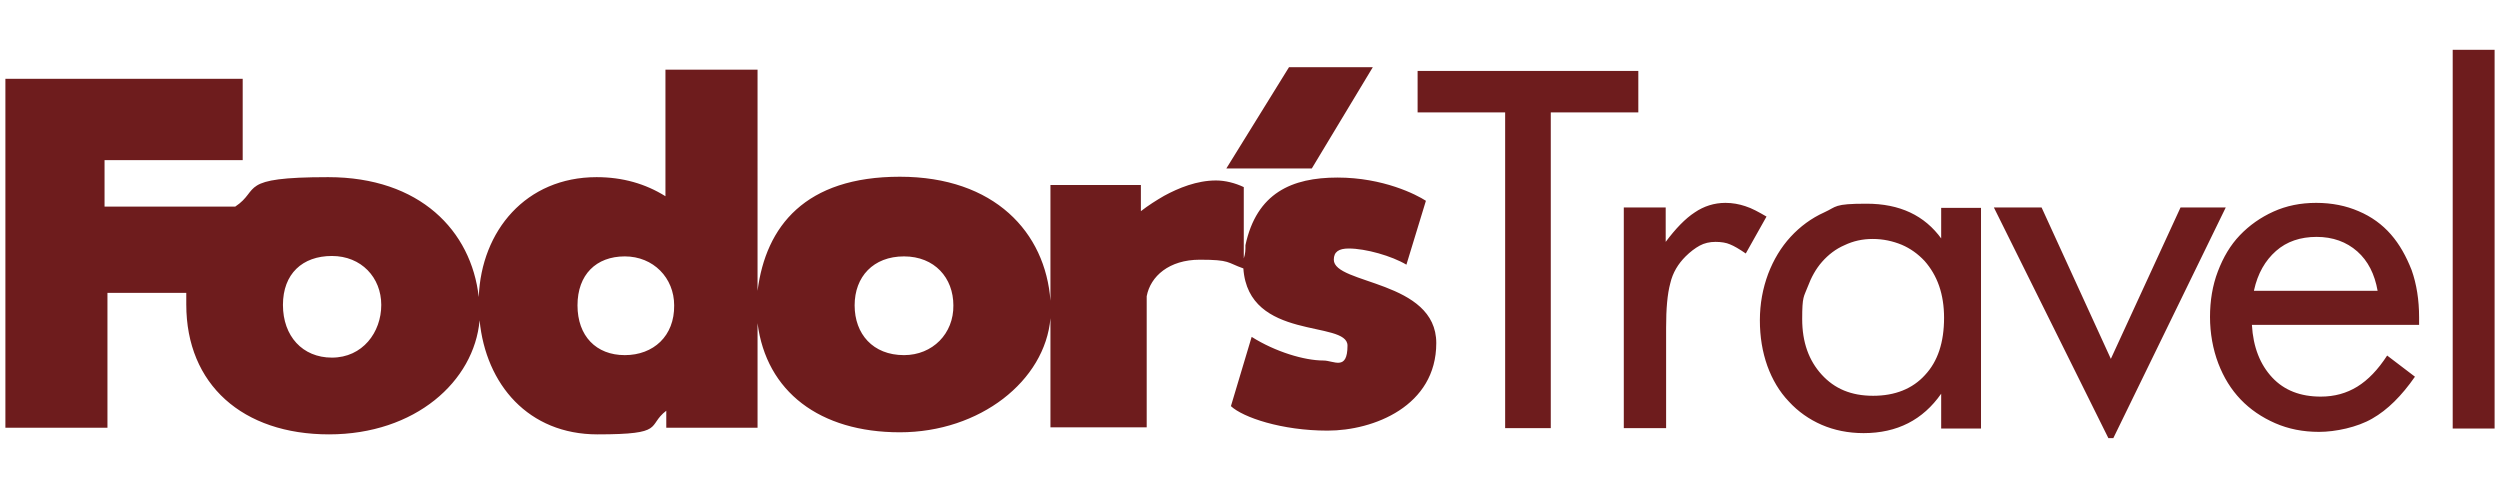 <?xml version="1.0" encoding="UTF-8"?>
<svg id="Layer_1" data-name="Layer 1" xmlns="http://www.w3.org/2000/svg" version="1.1" viewBox="0 0 602.6 117.7">
  <defs>
    <style>
      .cls-1 {
        fill: #6e1c1d;
        stroke-width: 0px;
      }
    </style>
  </defs>
  <path class="cls-1" d="M591.2,12v91.3h10.1V12h-10.1ZM576.3,56.5c-2.1-2.4-4.7-4.3-7.8-5.6-3-1.3-6.4-2-10.2-2s-7.2.7-10.3,2.1-5.8,3.3-8.1,5.7-4,5.3-5.3,8.7-1.9,7.1-1.9,11,.7,7.8,2,11.2c1.3,3.4,3.1,6.3,5.4,8.7,2.3,2.4,5.1,4.3,8.3,5.7,3.2,1.4,6.7,2.1,10.6,2.1s9.2-1.1,12.8-3.2c3.7-2.1,7.1-5.5,10.3-10.1l-6.7-5.1c-2.2,3.4-4.6,5.9-7.2,7.5-2.6,1.6-5.5,2.4-8.8,2.4-4.9,0-8.8-1.5-11.7-4.6s-4.6-7.3-4.9-12.7h40.3v-1.8c0-4.2-.6-8-1.8-11.4-1.3-3.3-2.9-6.2-5-8.6h0ZM543.3,70c.9-4.1,2.7-7.2,5.3-9.5s5.9-3.4,9.8-3.4,7.2,1.2,9.8,3.5,4.2,5.5,4.9,9.5h-29.8ZM330.9,16.2h-20.2l-15.1,24.4h20.6s14.7-24.4,14.7-24.4ZM321.5,62.6c0-1.9,1.2-2.7,3.6-2.7,4.1,0,10.4,1.8,13.9,3.9l4.7-15.4c-2.3-1.5-10.3-5.6-21.3-5.6s-19.5,3.7-22.2,16.3c0,1.2,0,2-.4,3.2v-17.2c-2.1-1-4.5-1.6-6.7-1.6-4.6,0-9,1.8-12.5,3.7-1.9,1.1-3.8,2.3-5.6,3.7v-6.3h-21.8v27.9c-1.2-16.5-13.5-29.9-36.3-29.9s-32.3,11.9-34.3,27.5V16.8h-22.2v30.5c-4.8-3-10.3-4.6-16.6-4.6-17,0-27.8,12.9-28.4,28.9-1.8-16-14.2-28.9-36.3-28.9s-16.2,3-22.4,7.1h-31.5v-11.2h33.3v-19.6H1.3v84.1h24.6v-32.5h19v2.8c0,19.3,13.6,31.3,34.4,31.3s35-12.8,36.3-27.5c1.5,15.5,11.8,27.5,28.4,27.5s11.8-2,16.6-5.7v4.1h22v-25.2c2.1,16.5,15,26.3,34.3,26.3s35-12.4,36.3-27.5v26.3h23.2v-31.6c.9-4.8,5.4-8.8,12.8-8.8s6.5.7,10.5,2.1c1.2,17.6,25.1,12.4,25.1,18.6s-3.3,3.6-5.8,3.6c-4.6,0-11.6-2.1-17.3-5.7l-5,16.7c2.9,2.7,12.2,5.9,23.3,5.9s26.2-5.9,26.2-21.1-24.7-14.1-24.7-20.1h0ZM80,86.2c-7.1,0-11.8-5.2-11.8-12.7s4.7-11.8,11.8-11.8,11.9,5.2,11.9,11.8-4.5,12.7-11.9,12.7ZM150.6,85.6c-6.9,0-11.4-4.6-11.4-12s4.5-11.8,11.4-11.8,11.9,5.2,11.9,11.8c.1,7.4-5,12-11.9,12ZM217.9,85.6c-7.5,0-11.9-5.1-11.9-12s4.5-11.8,11.9-11.8,11.9,5.2,11.9,11.8c.1,6.8-5,12-11.9,12ZM468,57.6c-4.1-5.7-10.1-8.5-18.1-8.5s-7.1.7-10.2,2.1-5.8,3.4-8.1,5.9c-2.3,2.5-4.1,5.5-5.4,8.9-1.3,3.5-2,7.2-2,11.2s.6,7.6,1.8,11c1.2,3.3,2.9,6.2,5.2,8.6,2.2,2.4,4.9,4.3,7.9,5.6,3,1.3,6.4,2,10.1,2,8.1,0,14.3-3.2,18.7-9.5v8.4h9.6v-53.2h-9.6v7.5s.1,0,.1,0ZM464,90.4c-3,3.3-7.2,5-12.5,5s-9.3-1.7-12.4-5.1-4.7-7.8-4.7-13.4.4-5.3,1.3-7.7c.9-2.4,2-4.4,3.5-6.1s3.3-3.1,5.4-4c2.1-1,4.3-1.5,6.8-1.5s4.8.5,7,1.4c2.1.9,3.9,2.2,5.5,3.9,1.5,1.7,2.7,3.7,3.5,6s1.2,4.9,1.2,7.7c0,5.9-1.5,10.5-4.6,13.8h0ZM525.6,50l-16.8,36.5-16.7-36.5h-11.5l27.6,55.6h1.2l27.1-55.6h-10.9ZM420.7,49.7c-1.5-.5-3.1-.8-4.8-.8-2.7,0-5.2.8-7.4,2.3-2.3,1.5-4.6,3.9-7,7.1v-8.3h-10.1v53.2h10.2v-24.2c0-4.6.3-8.1,1-10.7.6-2.6,1.9-4.7,3.7-6.5,1.1-1.1,2.3-2,3.4-2.6s2.4-.9,3.8-.9,2.6.2,3.5.6c1,.4,2.2,1.1,3.8,2.2l5-8.9c-1.9-1.1-3.5-2-5.1-2.5ZM394.9,17.1h-53.2v10h21.1v76.1h11V27.1h21.1v-10h0Z"/>
</svg>